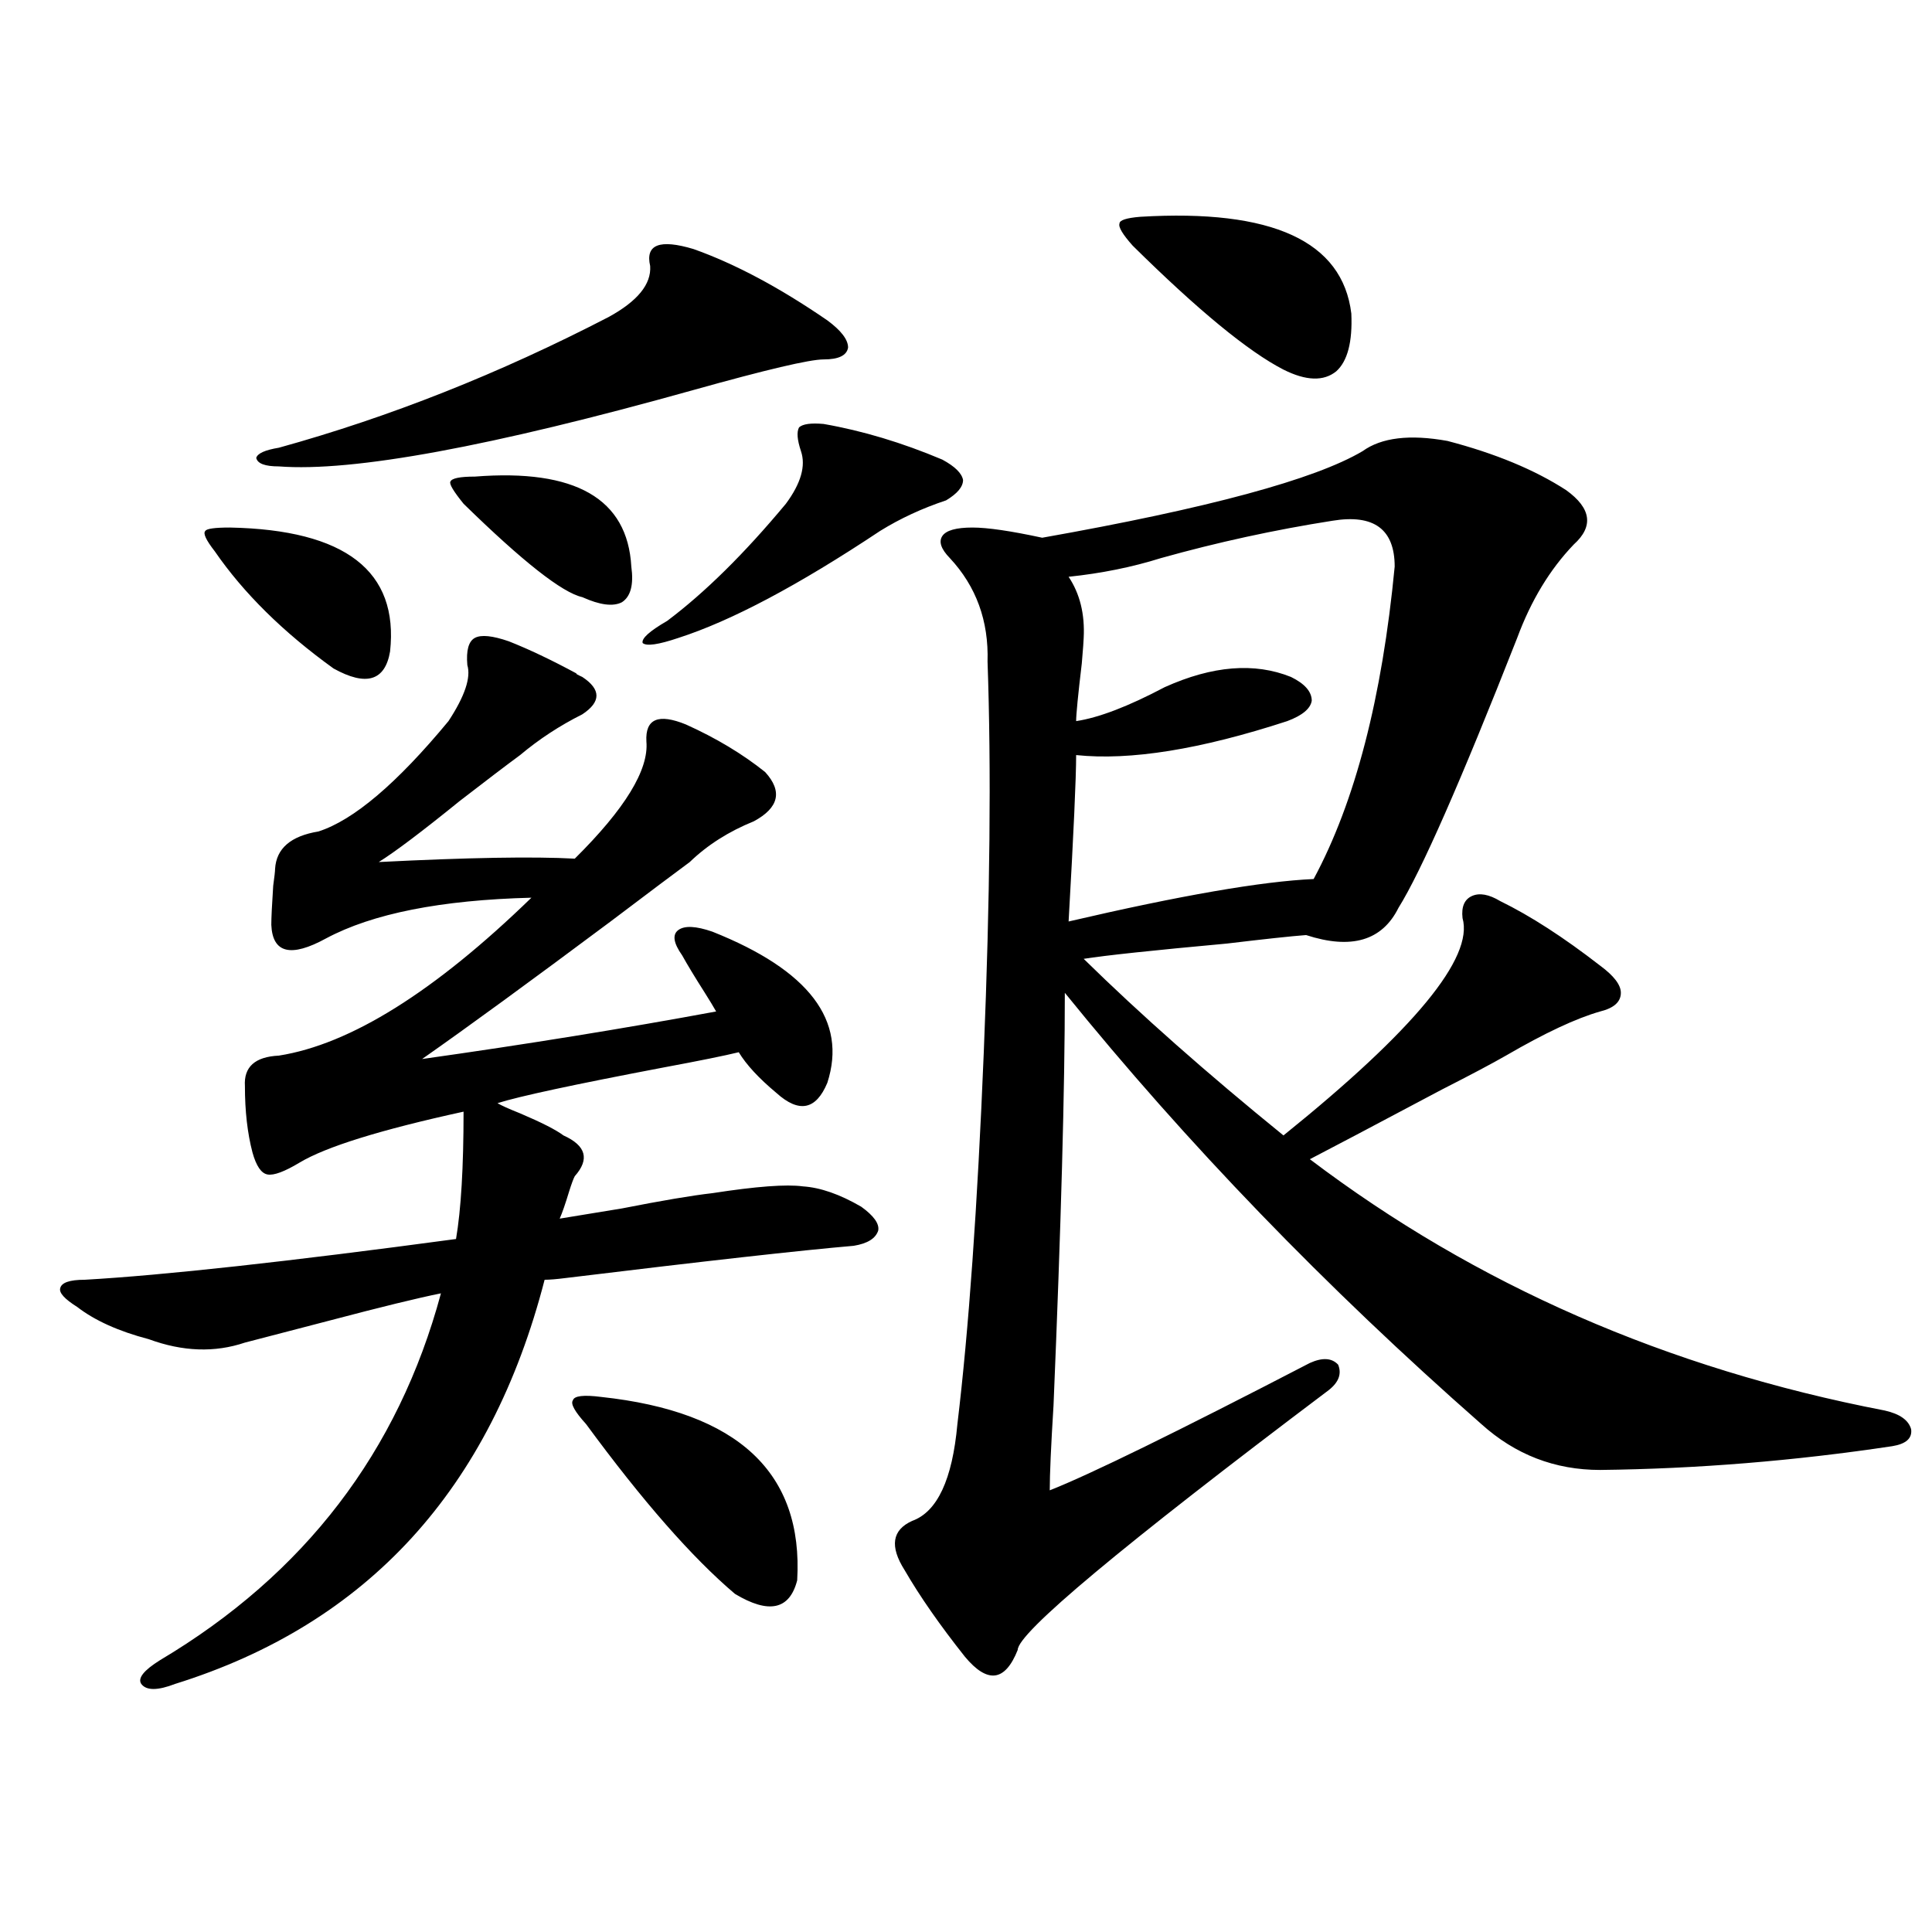 <?xml version="1.0" encoding="utf-8"?>
<!-- Generator: Adobe Illustrator 16.0.0, SVG Export Plug-In . SVG Version: 6.00 Build 0)  -->
<!DOCTYPE svg PUBLIC "-//W3C//DTD SVG 1.1//EN" "http://www.w3.org/Graphics/SVG/1.1/DTD/svg11.dtd">
<svg version="1.1" id="图层_1" xmlns="http://www.w3.org/2000/svg" xmlns:xlink="http://www.w3.org/1999/xlink" x="0px" y="0px"
	 width="1000px" height="1000px" viewBox="0 0 1000 1000" enable-background="new 0 0 1000 1000" xml:space="preserve">
<path d="M263.359,331.938c10.396,4.106,22.104,9.668,35.121,16.699c-0.655,0,0.32,0.591,2.927,1.758
	c9.756,6.455,9.756,12.896,0,19.336c-11.707,5.864-22.438,12.896-32.194,21.094c-7.164,5.273-17.561,13.184-31.219,23.73
	c-19.512,15.82-33.505,26.367-41.95,31.641c46.173-2.334,79.998-2.925,101.461-1.758c26.006-25.776,38.368-45.991,37.072-60.645
	c-0.655-11.714,6.174-14.639,20.487-8.789c15.609,7.031,29.268,15.244,40.975,24.609c9.101,9.971,7.149,18.457-5.854,25.488
	c-13.018,5.273-24.069,12.305-33.17,21.094c-7.164,5.273-20.822,15.532-40.975,30.762c-41.63,31.064-74.145,54.795-97.559,71.191
	c53.978-7.607,104.708-15.82,152.191-24.609c-1.311-2.334-3.262-5.562-5.854-9.668c-5.213-8.198-9.115-14.639-11.707-19.336
	c-4.558-6.44-5.213-10.835-1.951-13.184c3.247-2.334,9.101-2.046,17.561,0.879c50.075,19.927,69.907,46.006,59.511,78.223
	c-5.854,14.063-14.634,15.82-26.341,5.273c-9.115-7.607-15.609-14.639-19.512-21.094c-7.164,1.758-20.167,4.395-39.023,7.91
	c-46.188,8.789-74.8,14.941-85.852,18.457c1.951,1.182,5.854,2.939,11.707,5.273c11.052,4.697,18.536,8.501,22.438,11.426
	c11.707,5.273,13.658,12.305,5.854,21.094c-0.655,1.182-1.631,3.818-2.927,7.91c-1.951,6.455-3.582,11.138-4.878,14.063
	c7.149-1.167,17.881-2.925,32.194-5.273c20.808-4.092,36.417-6.729,46.828-7.91c22.759-3.516,38.368-4.683,46.828-3.516
	c9.101,0.591,19.177,4.106,30.243,10.547c6.494,4.697,9.421,8.789,8.78,12.305c-1.311,4.106-5.533,6.743-12.683,7.91
	c-27.316,2.349-77.071,7.91-149.265,16.699c-4.558,0.591-8.14,0.879-10.731,0.879c-27.972,108.408-91.705,178.116-191.215,209.18
	c-9.115,3.516-14.969,3.516-17.561,0c-1.951-2.938,1.296-7.031,9.756-12.305c74.785-44.521,123.244-107.803,145.362-189.844
	c-11.707,2.349-30.898,7.031-57.56,14.063c-20.167,5.273-34.801,9.092-43.901,11.426c-15.609,5.273-32.194,4.697-49.755-1.758
	c-15.609-4.092-27.972-9.668-37.072-16.699c-6.509-4.092-9.436-7.319-8.78-9.668c0.641-2.925,4.878-4.395,12.683-4.395
	c40.975-2.334,105.028-9.365,192.19-21.094c2.592-15.229,3.902-37.202,3.902-65.918c-42.926,9.38-71.218,18.169-84.876,26.367
	c-7.805,4.697-13.338,6.743-16.585,6.152c-3.262-0.576-5.854-4.395-7.805-11.426c-2.606-9.956-3.902-21.382-3.902-34.277
	c-0.655-9.956,5.198-15.229,17.561-15.82c37.072-5.85,80.639-33.096,130.729-81.738c-46.828,1.182-82.284,8.213-106.339,21.094
	c-18.216,9.971-27.651,7.622-28.292-7.031c0-3.516,0.32-10.244,0.976-20.215c0.641-4.683,0.976-7.607,0.976-8.789
	c0.641-10.547,8.125-16.987,22.438-19.336c18.201-5.85,40.64-24.897,67.315-57.129c8.445-12.881,11.707-22.549,9.756-29.004
	c-0.655-7.607,0.641-12.305,3.902-14.063C249.046,328.422,254.899,329.013,263.359,331.938z M118.973,273.051
	c59.831,1.182,87.468,22.563,82.925,64.16c-2.606,15.244-12.362,18.169-29.268,8.789c-26.021-18.745-46.508-38.96-61.462-60.645
	c-4.558-5.85-6.188-9.365-4.878-10.547C106.931,273.642,111.168,273.051,118.973,273.051z M336.528,137.699
	c-2.606-11.123,4.878-14.063,22.438-8.789c21.463,7.622,44.542,19.927,69.267,36.914c7.149,5.273,10.731,9.971,10.731,14.063
	c-0.655,4.106-4.878,6.152-12.683,6.152c-7.164,0-29.603,5.273-67.315,15.82c-104.723,29.307-176.261,42.49-214.629,39.551
	c-7.164,0-11.066-1.455-11.707-4.395c0.641-2.334,4.543-4.092,11.707-5.273c57.225-15.82,114.144-38.369,170.728-67.676
	C330.02,155.868,337.169,147.079,336.528,137.699z M245.799,246.684c52.026-4.092,79.022,11.426,80.974,46.582
	c1.296,9.38-0.335,15.532-4.878,18.457c-4.558,2.349-11.387,1.47-20.487-2.637c-10.411-2.334-30.898-18.457-61.462-48.34
	c-5.213-6.44-7.484-10.244-6.829-11.426C233.757,247.563,237.994,246.684,245.799,246.684z M311.163,723.051
	c70.883,7.622,104.708,39.263,101.461,94.922c-3.902,15.23-14.634,17.578-32.194,7.031c-22.118-18.745-47.804-48.037-77.071-87.891
	c-5.854-6.44-8.14-10.547-6.829-12.305C297.17,722.475,302.048,721.884,311.163,723.051z M426.282,219.438
	c20.152,3.516,40.64,9.668,61.462,18.457c6.494,3.516,10.076,7.031,10.731,10.547c0,3.516-2.927,7.031-8.78,10.547
	c-12.362,4.106-23.749,9.38-34.146,15.82c-42.285,28.125-77.071,46.582-104.388,55.371c-10.411,3.516-16.585,4.395-18.536,2.637
	c-0.655-2.334,3.567-6.152,12.683-11.426c19.512-14.639,39.999-34.854,61.462-60.645c7.805-10.547,10.396-19.624,7.805-27.246
	c-1.951-5.85-2.286-9.956-0.976-12.305C415.551,219.438,419.773,218.861,426.282,219.438z M749.201,228.227
	c24.71,6.455,45.197,14.941,61.462,25.488c13.003,9.38,14.299,18.76,3.902,28.125c-12.362,12.896-22.118,29.004-29.268,48.34
	c-29.268,74.419-49.755,121.001-61.462,139.746c-8.46,17.002-24.39,21.685-47.804,14.063c-7.805,0.591-21.463,2.061-40.975,4.395
	c-38.383,3.516-63.093,6.152-74.145,7.91c29.268,28.716,63.733,59.189,103.412,91.406c67.636-54.492,98.534-91.982,92.681-112.5
	c-0.655-5.85,0.976-9.668,4.878-11.426s8.78-0.879,14.634,2.637c15.609,7.622,32.835,18.76,51.706,33.398
	c7.149,5.273,10.731,9.971,10.731,14.063c0,4.697-3.582,7.91-10.731,9.668c-12.362,3.516-28.627,11.138-48.779,22.852
	c-7.164,4.106-18.216,9.971-33.17,17.578c-36.432,19.336-59.19,31.353-68.291,36.035c85.852,65.039,185.026,108.408,297.554,130.078
	c7.805,1.758,12.348,4.985,13.658,9.668c0.641,4.697-2.606,7.622-9.756,8.789c-50.73,7.622-101.141,11.729-151.216,12.305
	c-23.414,0-43.901-7.91-61.462-23.73c-80.653-70.889-152.526-145.308-215.604-223.242c0,49.219-1.951,120.41-5.854,213.574
	c-1.311,21.094-1.951,35.747-1.951,43.945c20.808-8.198,65.685-30.171,134.631-65.918c6.494-2.925,11.372-2.637,14.634,0.879
	c1.951,4.697,0.32,9.092-4.878,13.184c-107.314,80.859-160.972,125.684-160.972,134.473c-3.262,8.199-7.164,12.594-11.707,13.184
	c-4.558,0.577-9.756-2.637-15.609-9.668c-13.018-16.41-23.414-31.352-31.219-44.824c-7.805-12.305-6.509-20.791,3.902-25.488
	c13.003-4.683,20.808-21.382,23.414-50.098c5.854-48.628,10.396-112.788,13.658-192.48c3.247-79.678,3.902-147.065,1.951-202.148
	c0.641-21.094-5.854-38.96-19.512-53.613c-4.558-4.683-5.854-8.486-3.902-11.426c1.951-2.925,7.149-4.395,15.609-4.395
	c7.805,0,19.832,1.758,36.097,5.273c85.852-15.229,141.125-30.171,165.85-44.824C715.056,226.469,729.689,224.711,749.201,228.227z
	 M689.69,269.535c-29.923,4.697-59.511,11.138-88.778,19.336c-14.969,4.697-30.898,7.91-47.804,9.668
	c5.854,8.789,8.445,19.336,7.805,31.641c0,1.182-0.335,5.576-0.976,13.184c-1.951,16.411-2.927,26.367-2.927,29.883
	c11.707-1.758,26.981-7.607,45.853-17.578c24.71-11.123,46.493-12.881,65.364-5.273c7.149,3.516,10.731,7.622,10.731,12.305
	c-0.655,4.106-4.878,7.622-12.683,10.547c-44.877,14.653-81.309,20.518-109.266,17.578c0,11.729-1.311,40.43-3.902,86.133
	c57.88-13.472,100.15-20.791,126.826-21.973c21.463-39.839,35.441-93.74,41.95-161.719
	C721.885,273.93,711.153,266.02,689.69,269.535z M590.181,112.211c68.291-4.092,104.708,12.607,109.266,50.098
	c0.641,14.653-1.951,24.609-7.805,29.883c-6.509,5.273-15.609,4.985-27.316-0.879c-18.216-9.365-44.236-30.762-78.047-64.16
	c-5.213-5.85-7.484-9.668-6.829-11.426C579.449,113.969,583.017,112.802,590.181,112.211z"/>
</svg>
